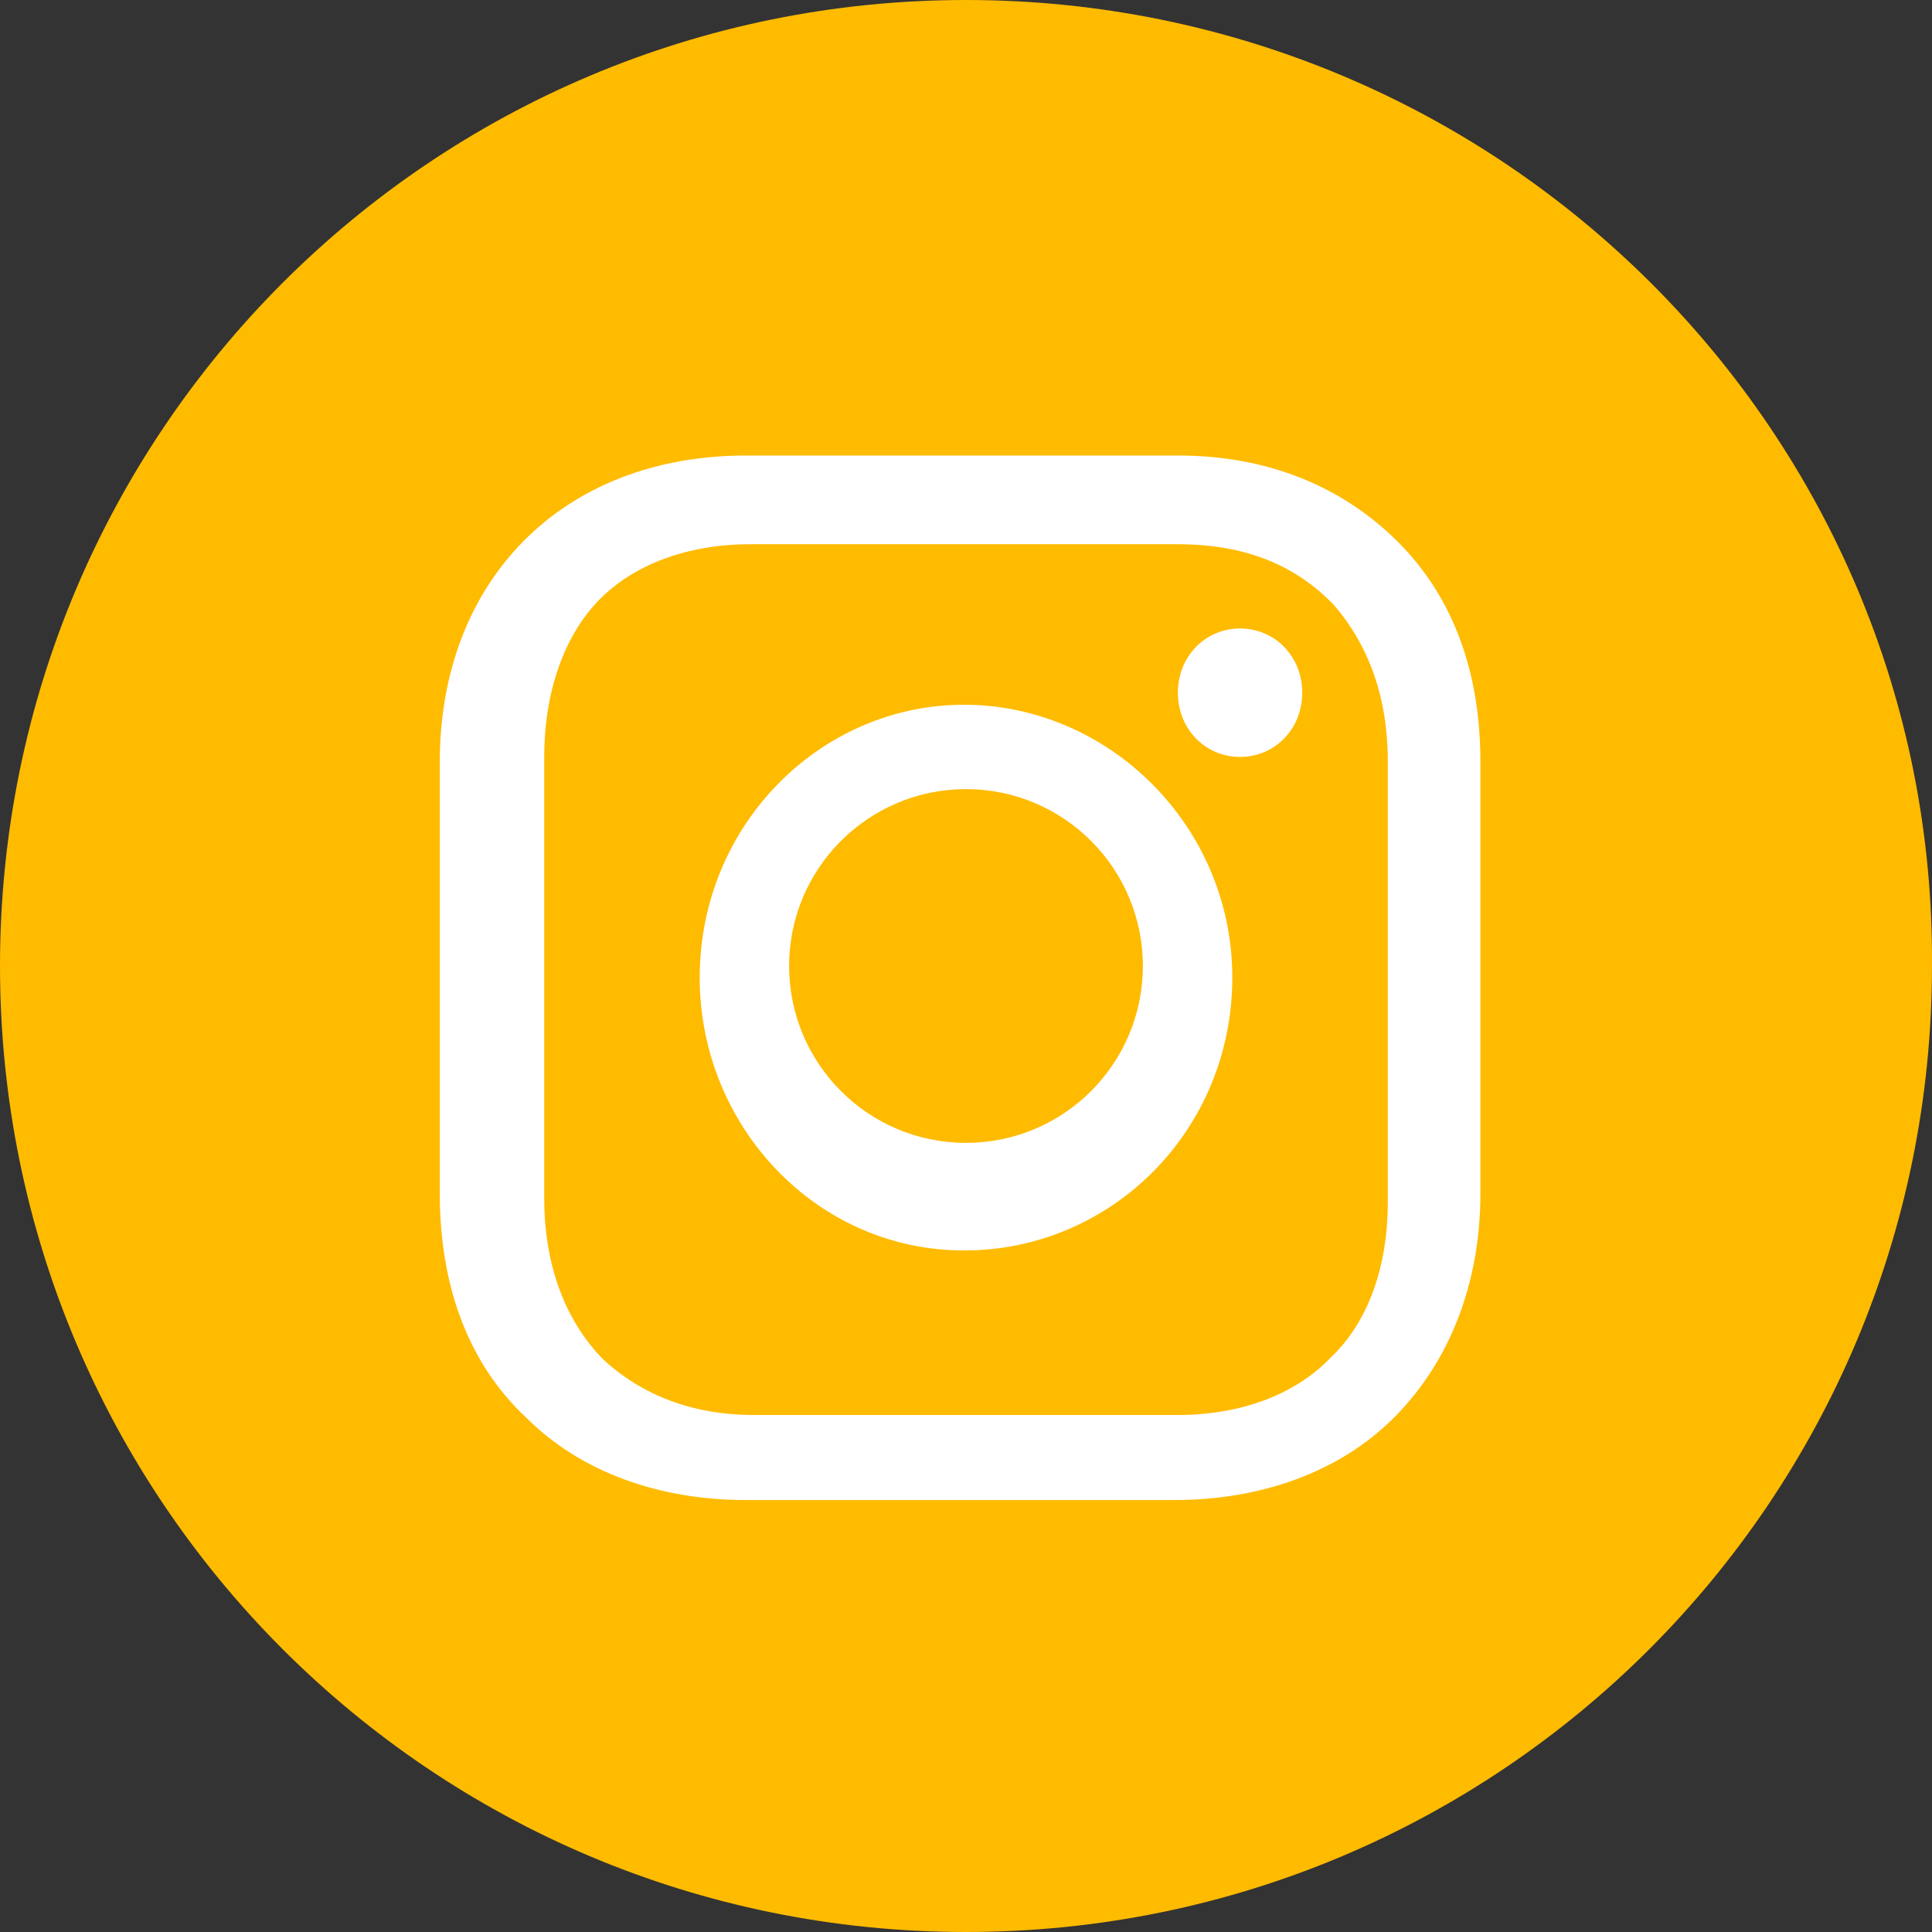 <svg width="71" height="71" viewBox="0 0 71 71" fill="none" xmlns="http://www.w3.org/2000/svg">
<rect x="0" y="0" width="71" height="71" fill="#333333" stroke="none"/>
<circle cx="35.5" cy="35.5" r="30.5" fill="white"/>
<path d="M35.5 42C39.09 42 42 39.09 42 35.5C42 31.91 39.09 29 35.5 29C31.91 29 29 31.91 29 35.5C29 39.09 31.91 42 35.5 42Z" fill="#FFBB00"/>
<path d="M43.286 20H27.571C25.286 20 23.286 20.737 22 22.064C20.714 23.392 20 25.456 20 27.816V44.037C20 46.396 20.714 48.461 22.143 49.935C23.571 51.263 25.429 52 27.714 52H43.286C45.571 52 47.571 51.263 48.857 49.935C50.286 48.608 51 46.544 51 44.184V27.963C51 25.604 50.286 23.687 49 22.212C47.571 20.737 45.714 20 43.286 20ZM35.429 45.954C30 45.954 25.714 41.383 25.714 35.926C25.714 30.323 30.143 25.899 35.429 25.899C40.714 25.899 45.286 30.323 45.286 35.926C45.286 41.53 40.857 45.954 35.429 45.954ZM45.571 27.816C44.286 27.816 43.286 26.783 43.286 25.456C43.286 24.129 44.286 23.097 45.571 23.097C46.857 23.097 47.857 24.129 47.857 25.456C47.857 26.783 46.857 27.816 45.571 27.816Z" fill="#FFBB00"/>
<path d="M35.499 0C15.874 0 0 15.874 0 35.5C0 55.126 15.874 71 35.499 71C55.125 71 70.999 55.126 70.999 35.5C71.143 15.874 55.125 0 35.499 0ZM54.404 43.87C54.404 47.189 53.249 50.075 51.229 52.096C49.209 54.116 46.322 55.126 43.148 55.126H27.418C24.244 55.126 21.357 54.116 19.337 52.096C17.172 50.075 16.162 47.189 16.162 43.87V27.996C16.162 21.358 20.636 16.74 27.418 16.74H43.292C46.611 16.74 49.353 17.894 51.373 19.915C53.394 21.935 54.404 24.677 54.404 27.996V43.87Z" fill="#FFBB00"/>
</svg>
